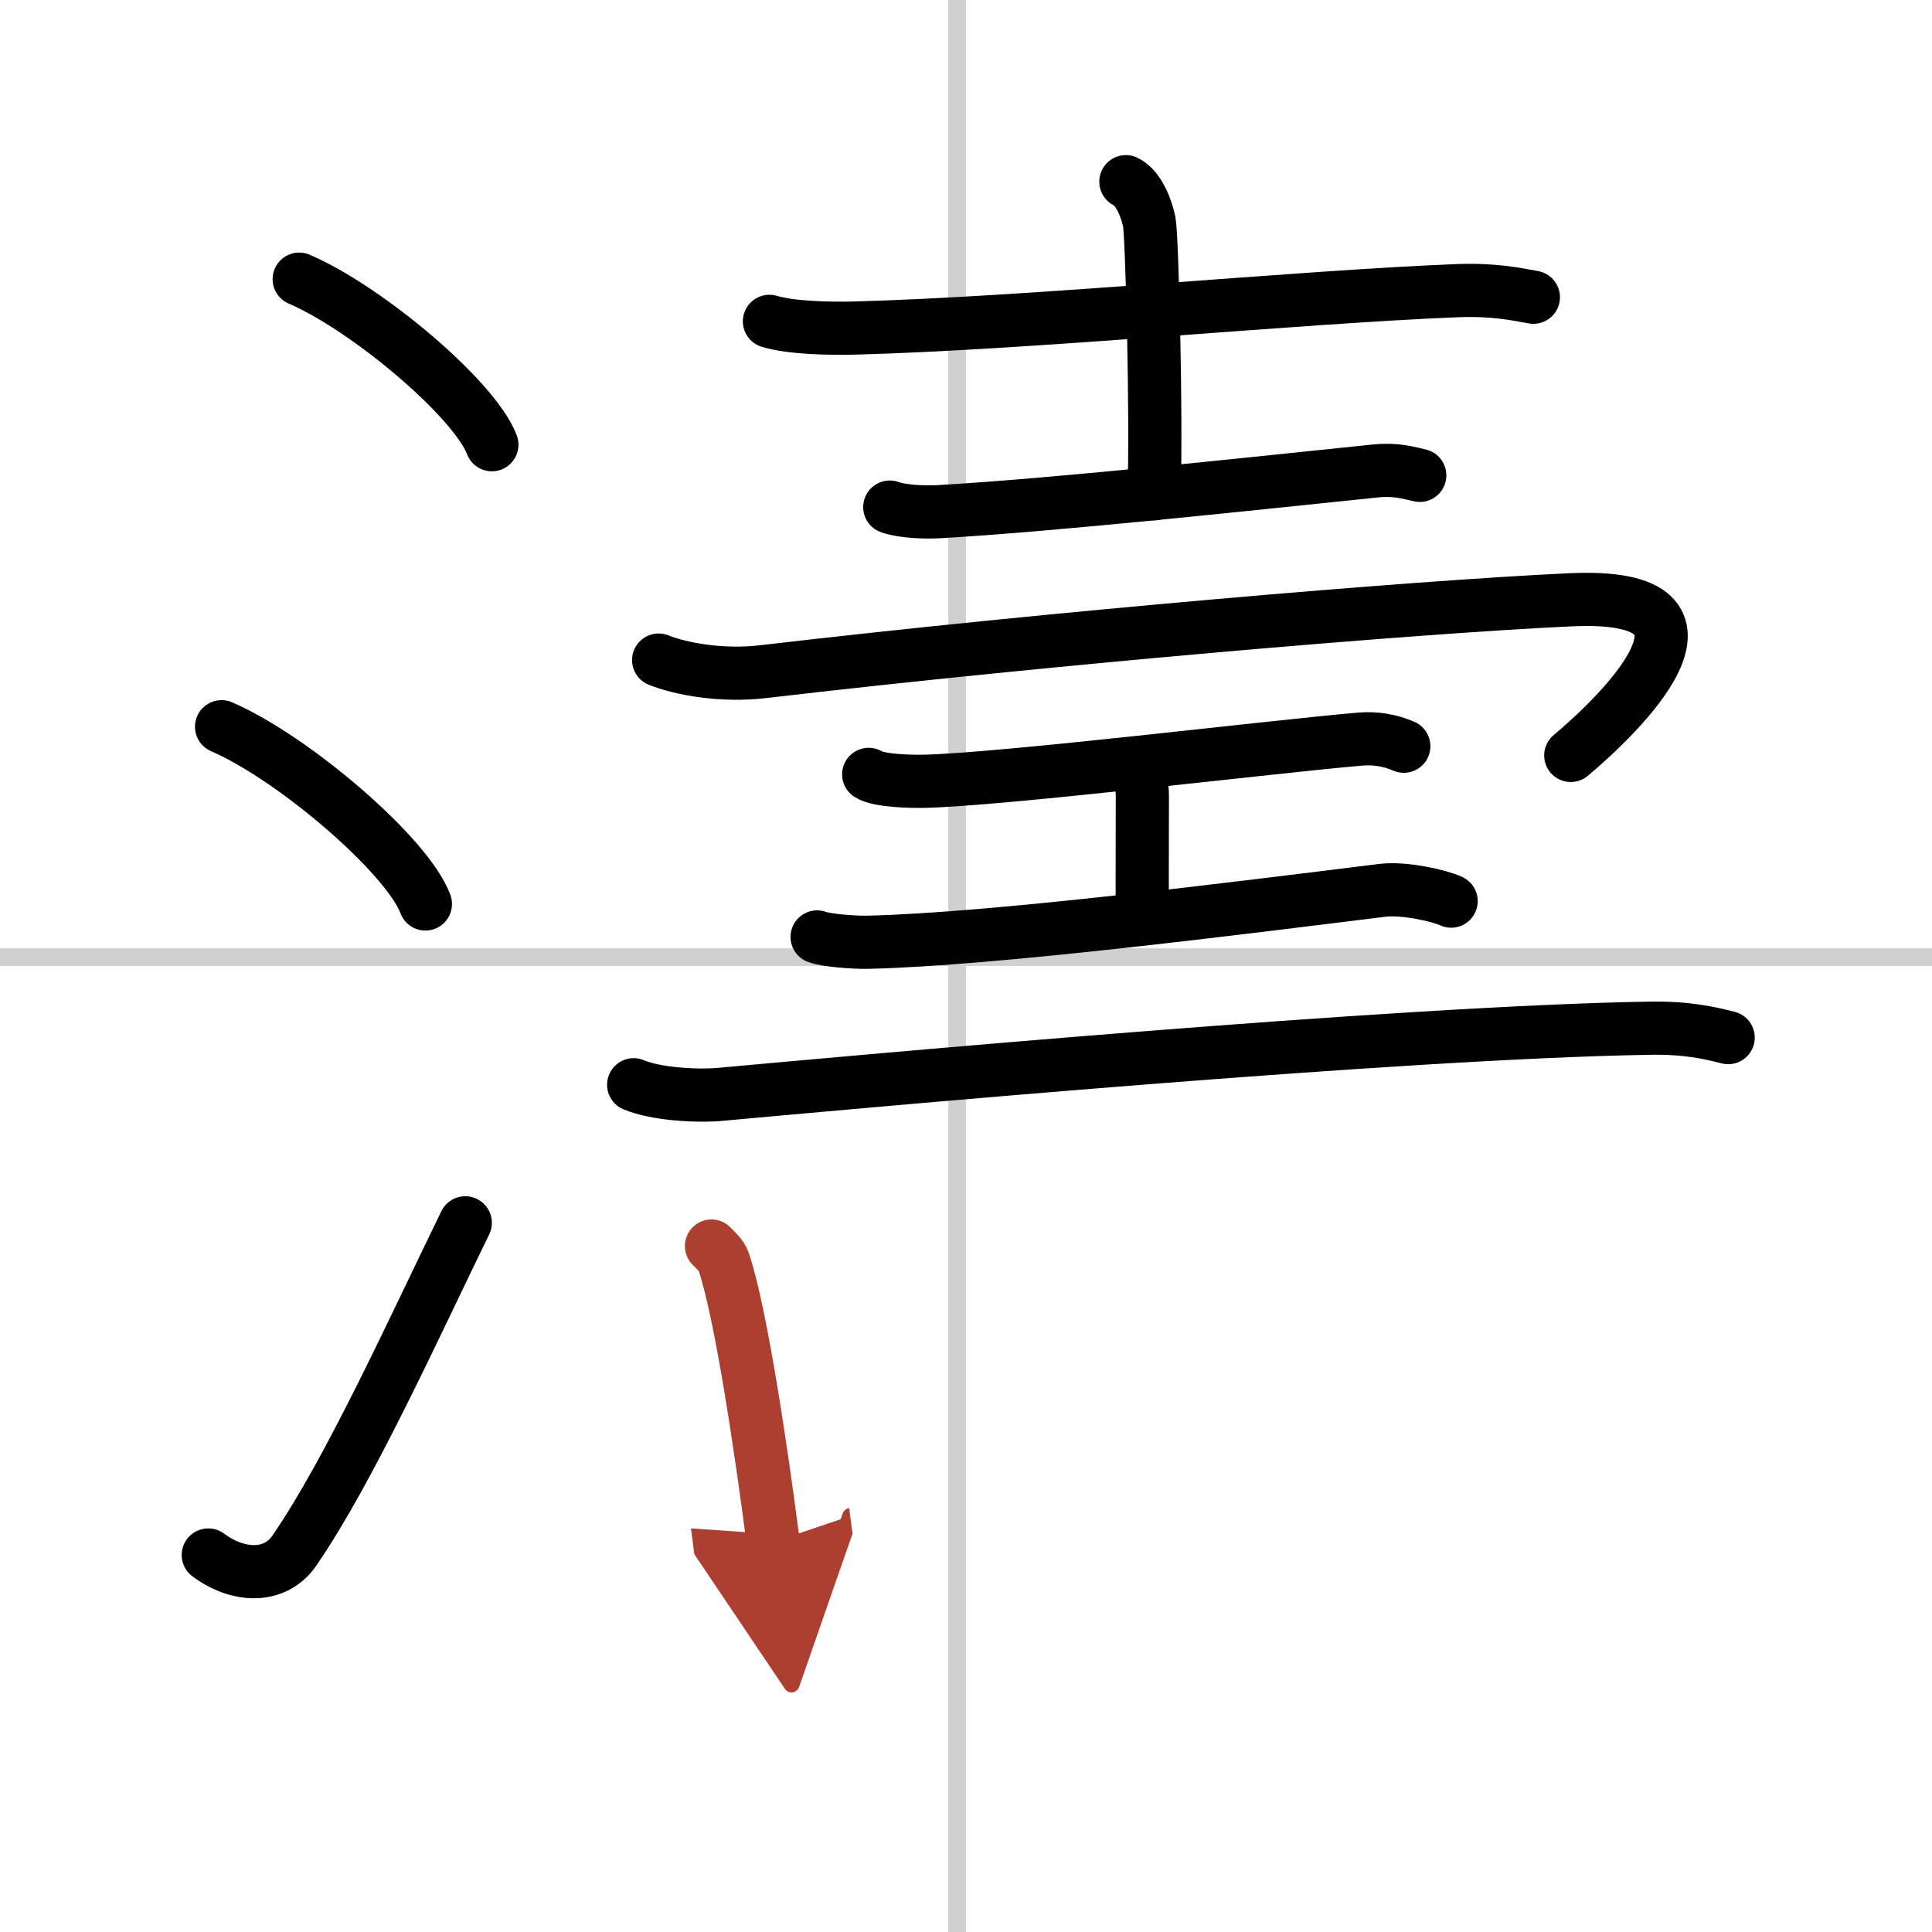 <svg width="400" height="400" viewBox="0 0 109 109" xmlns="http://www.w3.org/2000/svg"><defs><marker id="a" markerWidth="4" orient="auto" refX="1" refY="5" viewBox="0 0 10 10"><polyline points="0 0 10 5 0 10 1 5" fill="#ad3f31" stroke="#ad3f31"/></marker></defs><g fill="none" stroke="#000" stroke-linecap="round" stroke-linejoin="round" stroke-width="3"><rect width="100%" height="100%" fill="#fff" stroke="#fff"/><line x1="54" x2="54" y2="109" stroke="#d0d0d0" stroke-width="1"/><line x2="109" y1="54" y2="54" stroke="#d0d0d0" stroke-width="1"/><path d="m16.88 15.75c3.84 1.65 9.91 6.78 10.87 9.34"/><path d="m12.5 41c4.06 1.76 10.48 7.26 11.5 10"/><path d="m11.75 87.73c1.71 1.27 3.78 1.32 4.86-0.25 3.14-4.57 6.79-12.66 9.64-18.49"/><path d="m43.41 18.13c1.24 0.38 3.51 0.41 4.75 0.38 9.94-0.26 25.16-1.76 34.02-2.11 2.06-0.08 3.3 0.18 4.33 0.37"/><path d="m63.52 10.25c0.74 0.35 1.18 1.57 1.32 2.27 0.15 0.7 0.42 10.97 0.27 15.34"/><path d="m50.2 28.61c0.71 0.26 2.02 0.3 2.73 0.26 6.57-0.37 18.07-1.62 24.68-2.3 1.18-0.12 1.9 0.12 2.49 0.25"/><path d="m37.16 37.24c1.27 0.51 3.6 0.93 5.93 0.65 16.15-1.89 36.65-3.64 45.49-4.05 10.15-0.48 2.57 6.66 0.04 8.78"/><path d="m49.01 43.69c0.58 0.38 2.49 0.4 3.09 0.39 4.4-0.09 20-1.99 24.63-2.38 0.9-0.08 1.73 0.08 2.47 0.4"/><path d="m64.03 43.54c0.42 0.62 0.42 0.99 0.42 1.48 0 3.46-0.01 0.56-0.01 6.5"/><path d="M46.1,52.86c0.46,0.19,2.09,0.32,2.87,0.3C56,53,69.75,51.25,78,50.23c1.24-0.15,3.24,0.31,3.87,0.61"/><path d="m35.75 61.2c1.28 0.54 3.62 0.66 4.9 0.54 8.14-0.74 38.1-3.49 52.38-3.73 2.13-0.04 3.41 0.26 4.47 0.53"/><path d="m40.14 70.3c0.28 0.29 0.57 0.53 0.69 0.89 0.97 2.85 2.13 10.7 2.79 15.81" marker-end="url(#a)" stroke="#ad3f31"/></g></svg>
